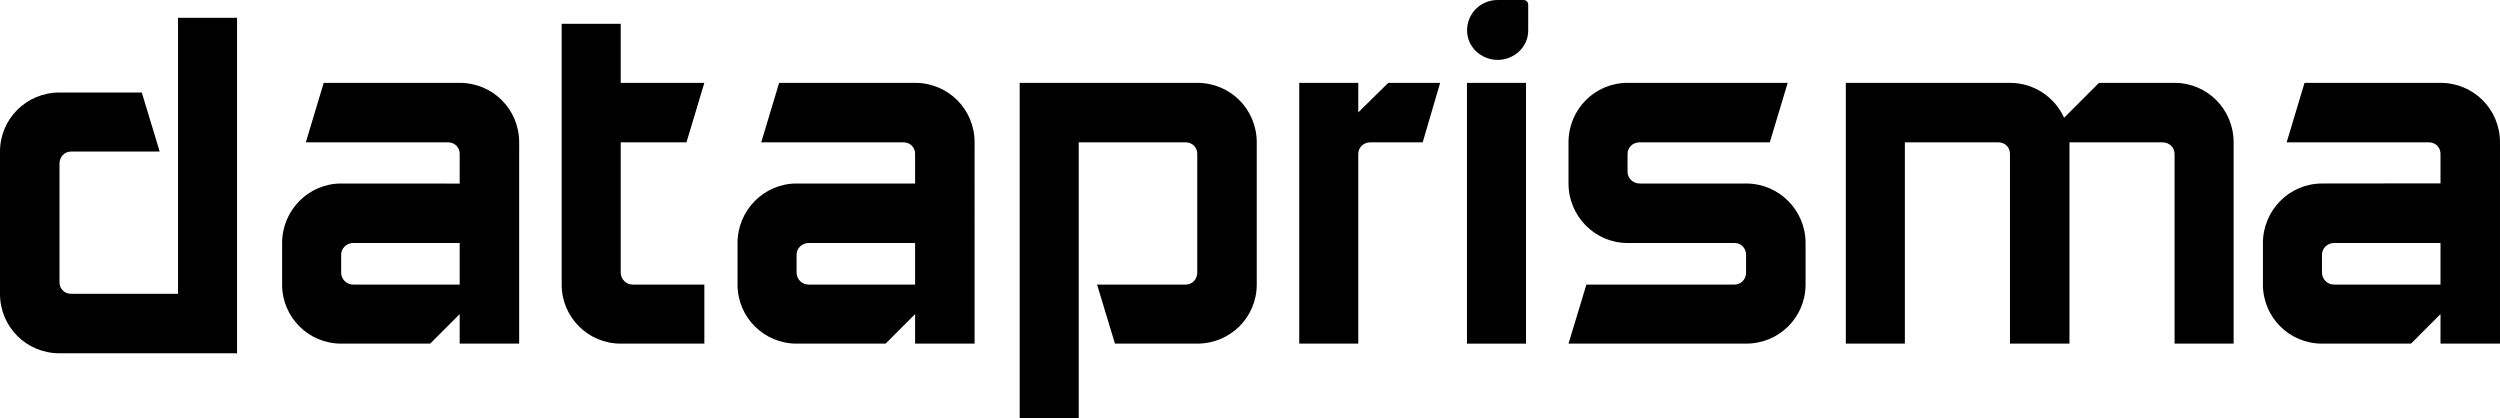 <svg version="1.1" id="Camada_1" xmlns="http://www.w3.org/2000/svg" xmlns:xlink="http://www.w3.org/1999/xlink" x="0px" y="0px" viewBox="0 0 600.588 100.497" style="enable-background:new 0 0 600.588 100.497;" xml:space="preserve"><path style="fill-rule:evenodd;clip-rule:evenodd;" d="M536.594,34.198c0-7.951-6.34-14.292-14.184-14.292h-18.16l-8.381,8.382c-2.257-4.943-7.199-8.382-13.002-8.382c-21.983,0-21.708,0-39.436,0v62.646h14.184V34.198h22.458c1.612,0,2.794,1.182,2.794,2.794v45.56h14.291V34.198h22.351c1.612,0,2.901,1.182,2.901,2.794v45.56h14.184V34.198z"/><path style="fill-rule:evenodd;clip-rule:evenodd;" d="M433.761,58.375c0-7.844-6.34-14.291-14.291-14.291h-25.574c-1.612,0-2.901-1.289-2.901-2.794v-4.298c0-1.612,1.289-2.794,2.901-2.794h31.269l4.298-14.292h-38.468c-7.844,0-14.184,6.34-14.184,14.292v9.886c0,7.844,6.34,14.291,14.184,14.291h25.681c1.612,0,2.794,1.289,2.794,2.794v4.298c0,1.612-1.182,2.901-2.794,2.901h-35.567l-4.298,14.184h42.659c7.951,0,14.291-6.34,14.291-14.184V58.375z"/><rect x="352.418" y="19.906" style="fill-rule:evenodd;clip-rule:evenodd;" width="14.184" height="62.646"/><path style="fill-rule:evenodd;clip-rule:evenodd;" d="M345.971,19.906h-12.465l-7.199,7.092v-7.092h-14.184v62.646h14.184v-45.56c0-1.612,1.289-2.794,2.901-2.794h12.572L345.971,19.906z"/><path style="fill-rule:evenodd;clip-rule:evenodd;" d="M301.915,34.198c0-7.951-6.34-14.292-14.291-14.292c-23.263,0-24.785,0-42.659,0v80.59h14.184V34.198h25.681c1.612,0,2.794,1.182,2.794,2.794v28.475c0,1.612-1.182,2.901-2.794,2.901h-21.276l4.298,14.184h19.771c7.951,0,14.291-6.34,14.291-14.184V34.198z"/><path style="fill-rule:evenodd;clip-rule:evenodd;" d="M0,70.579c0,7.951,6.34,14.291,14.292,14.291c23.263,0,24.785,0,42.659,0V4.28H42.767v66.299H17.085c-1.612,0-2.794-1.182-2.794-2.794V39.31c0-1.612,1.182-2.901,2.794-2.901h21.276l-4.298-14.184H14.292C6.34,22.225,0,28.565,0,36.409V70.579z"/><path style="fill-rule:evenodd;clip-rule:evenodd;" d="M152.017,68.368c-1.612,0-2.901-1.289-2.901-2.901V34.198h15.796l4.298-14.292h-20.094V5.723h-14.184v62.645c0,7.844,6.34,14.184,14.184,14.184h20.094V68.368H152.017z"/><path style="fill-rule:evenodd;clip-rule:evenodd;" d="M124.724,34.198c0-7.951-6.34-14.292-14.291-14.292H77.766l-4.298,14.292h34.17c1.612,0,2.794,1.182,2.794,2.794v31.376H84.858c-1.612,0-2.901-1.289-2.901-2.901v-4.298c0-1.504,1.289-2.794,2.901-2.794h25.574V44.101l-28.475-0.017c-7.844-0.005-14.184,6.448-14.184,14.291v9.993c0,7.844,6.34,14.184,14.184,14.184h21.383l7.092-7.092v7.092h14.291V34.198z"/><path style="fill-rule:evenodd;clip-rule:evenodd;" d="M234.132,34.198c0-7.951-6.34-14.292-14.291-14.292h-32.666l-4.298,14.292h34.17c1.612,0,2.794,1.182,2.794,2.794v31.376h-25.574c-1.612,0-2.901-1.289-2.901-2.901v-4.298c0-1.504,1.289-2.794,2.901-2.794h25.574V44.099l-28.475-0.015c-7.844-0.004-14.184,6.448-14.184,14.291v9.993c0,7.844,6.34,14.184,14.184,14.184h21.383l7.092-7.092v7.092h14.291V34.198z"/><path style="fill-rule:evenodd;clip-rule:evenodd;" d="M600.588,34.198c0-7.951-6.34-14.292-14.291-14.292H553.63l-4.298,14.292h34.17c1.612,0,2.794,1.182,2.794,2.794v31.376h-25.574c-1.612,0-2.901-1.289-2.901-2.901v-4.298c0-1.504,1.289-2.794,2.901-2.794h25.574V44.052l-28.475,0.032c-7.844,0.008-14.184,6.448-14.184,14.291v9.993c0,7.844,6.34,14.184,14.184,14.184h21.383l7.092-7.092v7.092h14.291V34.198z"/><path style="fill-rule:evenodd;clip-rule:evenodd;" d="M367.128,7.323c0,0.995-0.196,1.924-0.589,2.786c-0.393,0.861-0.923,1.608-1.594,2.24c-0.67,0.632-1.451,1.129-2.341,1.493c-0.89,0.364-1.833,0.546-2.829,0.546c-0.976,0-1.91-0.182-2.8-0.546c-0.89-0.364-1.67-0.861-2.34-1.493c-0.67-0.632-1.201-1.378-1.594-2.24c-0.393-0.862-0.589-1.79-0.589-2.786c0-1.053,0.196-2.029,0.589-2.929c0.393-0.9,0.924-1.675,1.594-2.326c0.67-0.651,1.45-1.158,2.34-1.522S358.8,0,359.776,0h6.139c0.785,0,1.213,0.454,1.213,1.21V7.323z"/></svg>
